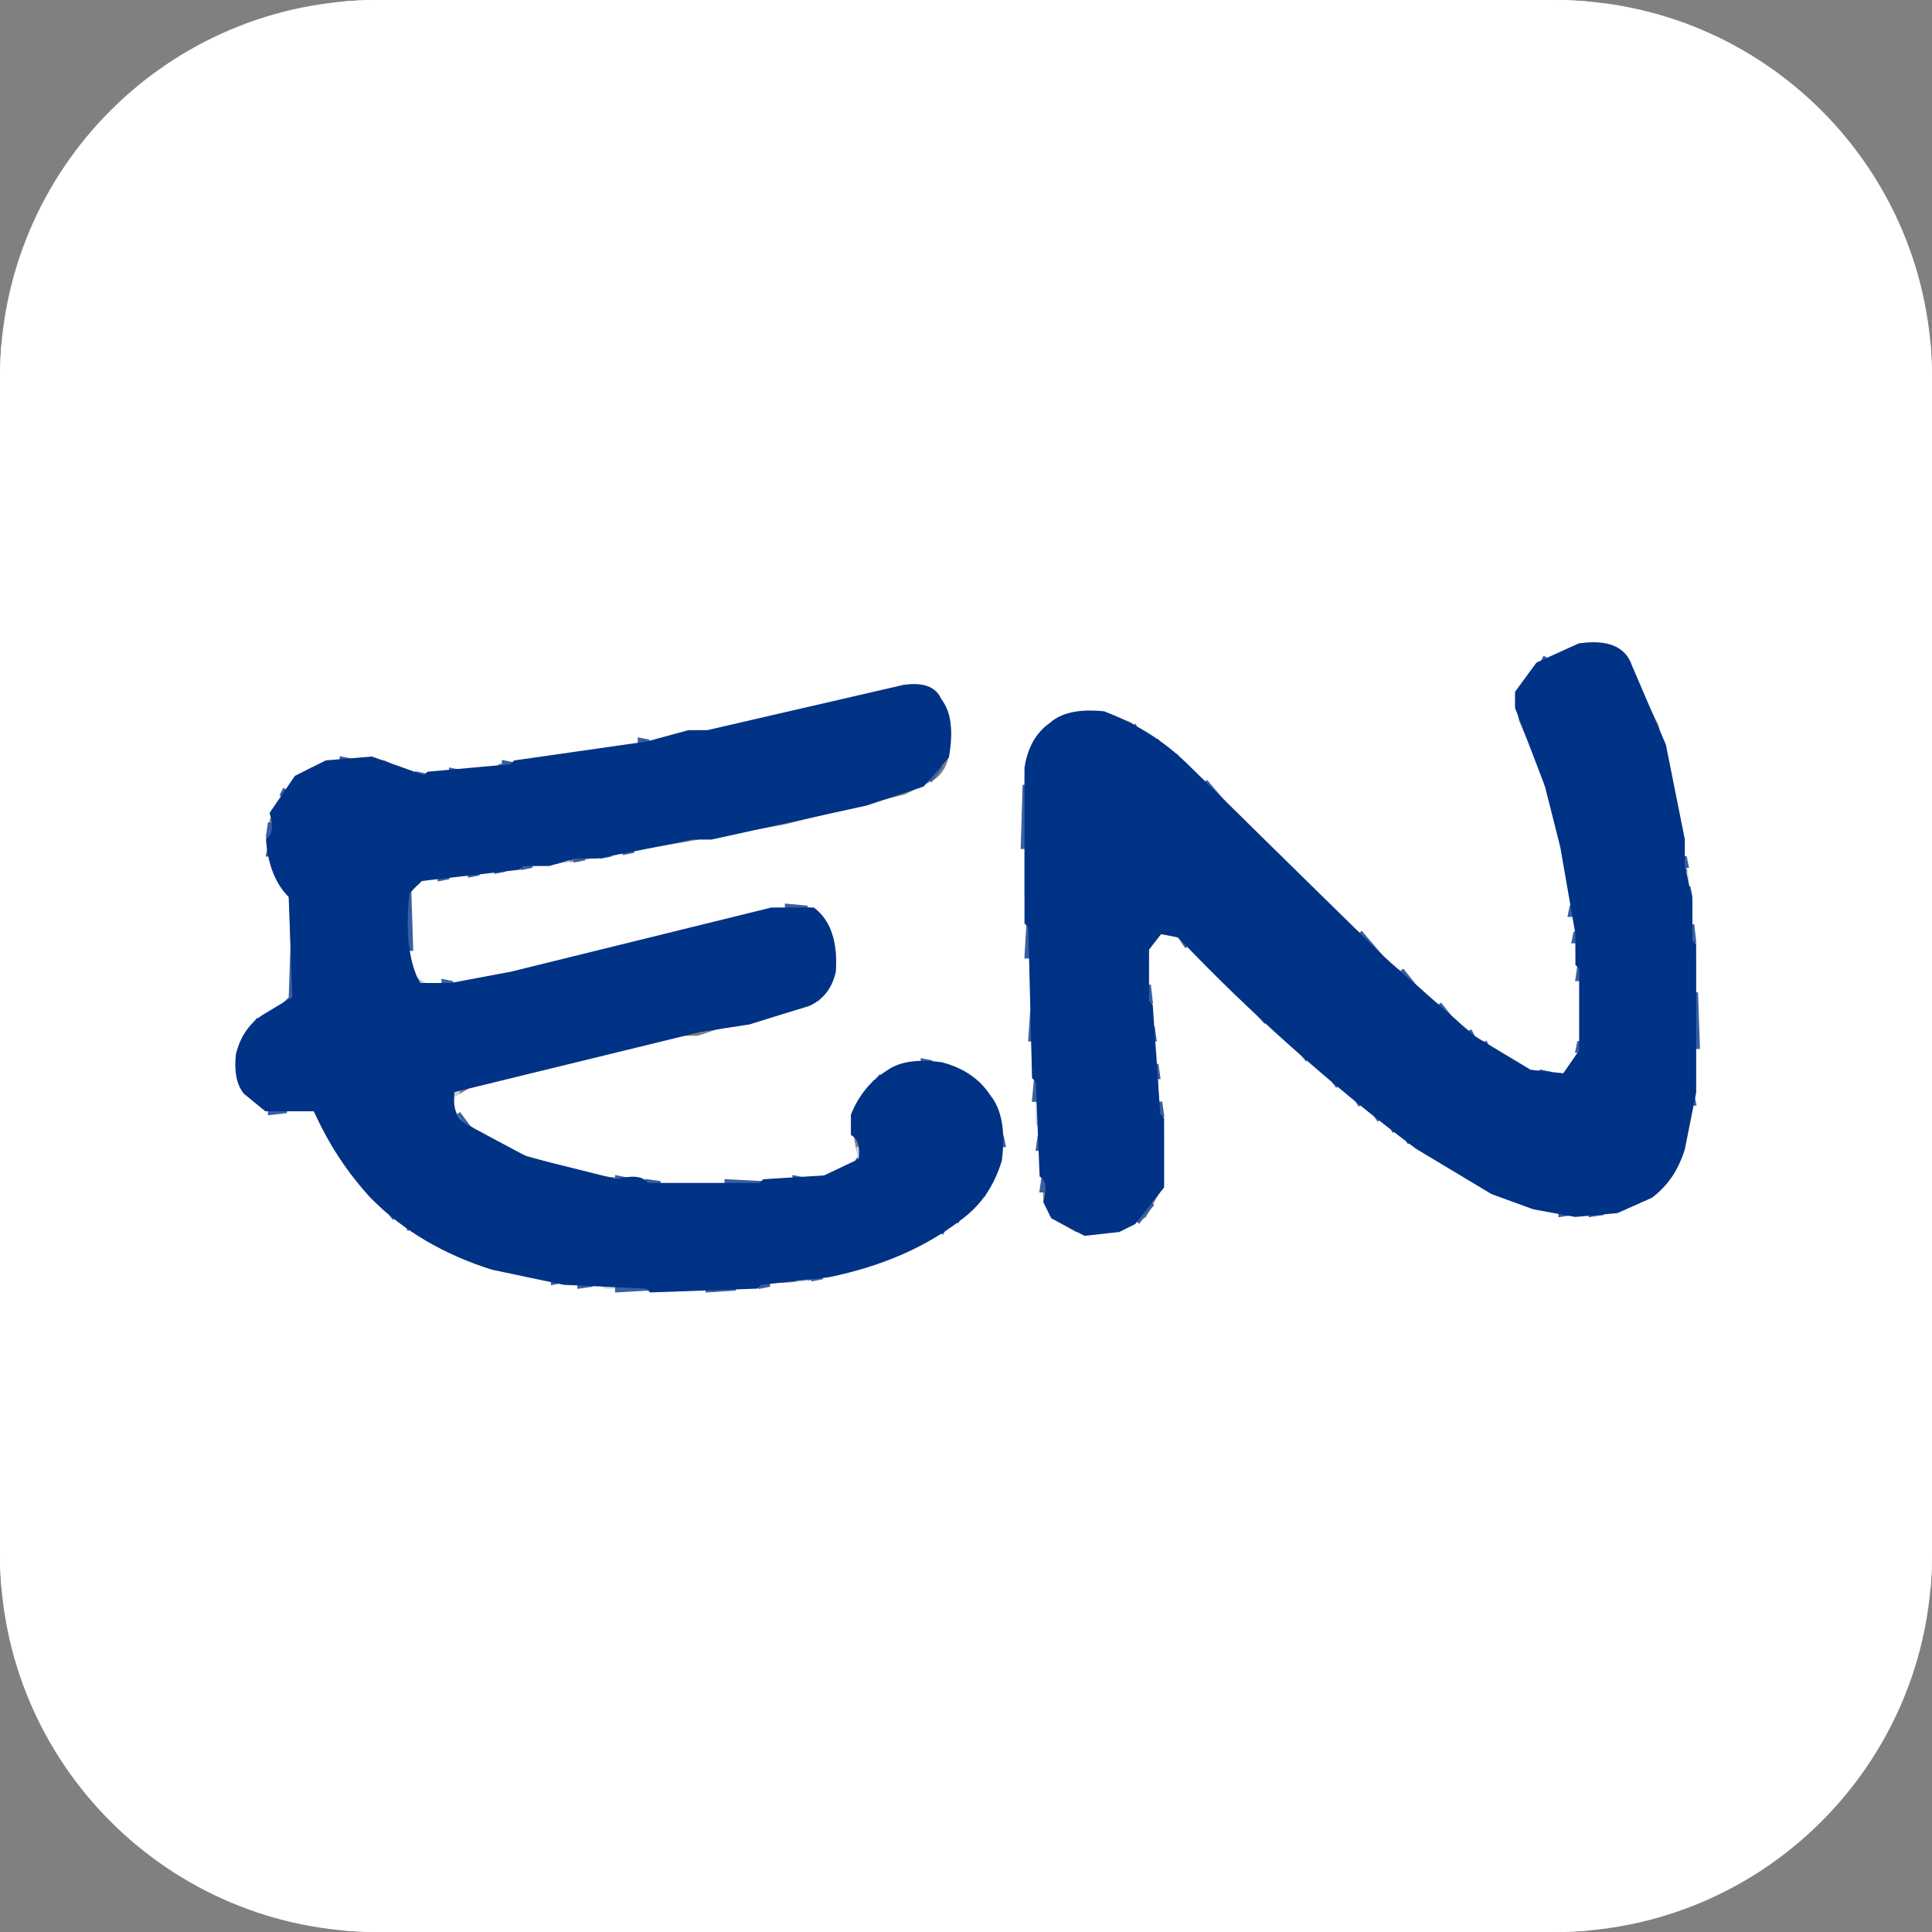<svg xmlns="http://www.w3.org/2000/svg" xmlns:xlink="http://www.w3.org/1999/xlink" width="512" zoomAndPan="magnify" viewBox="0 0 384 384" height="512" preserveAspectRatio="xMidYMid meet" version="1.0"><rect x="0" y="0" width="384" height="384" fill="#808080" stroke="none"/><defs><clipPath id="2b88fdced7"><path d="M 46 128 L 338 128 L 338 257 L 46 257 Z M 46 128 " clip-rule="nonzero"/></clipPath><clipPath id="50b55c2b38"><path d="M 0 75 L 0 309 C 0 350.422 33.578 384 75 384 L 309 384 C 350.422 384 384 350.422 384 309 L 384 75 C 384 33.578 350.422 0 309 0 L 75 0 C 33.578 0 0 33.578 0 75 Z M 0 75 " clip-rule="nonzero"/></clipPath><clipPath id="d894d8caa1"><path d="M 42 124 L 342 124 L 342 261 L 42 261 Z M 42 124 " clip-rule="nonzero"/></clipPath><clipPath id="21da72ef63"><path d="M 0 75 L 0 309 C 0 350.422 33.578 384 75 384 L 309 384 C 350.422 384 384 350.422 384 309 L 384 75 C 384 33.578 350.422 0 309 0 L 75 0 C 33.578 0 0 33.578 0 75 Z M 0 75 " clip-rule="nonzero"/></clipPath><clipPath id="90271c6a0b"><path d="M 0 75 L 0 309 C 0 350.422 33.578 384 75 384 L 309 384 C 350.422 384 384 350.422 384 309 L 384 75 C 384 33.578 350.422 0 309 0 L 75 0 C 33.578 0 0 33.578 0 75 Z M 0 75 " clip-rule="nonzero"/></clipPath><clipPath id="15116b7514"><path d="M 49 130 L 338 130 L 338 257 L 49 257 Z M 49 130 " clip-rule="nonzero"/></clipPath><clipPath id="9990ca25a9"><path d="M 0 75 L 0 309 C 0 350.422 33.578 384 75 384 L 309 384 C 350.422 384 384 350.422 384 309 L 384 75 C 384 33.578 350.422 0 309 0 L 75 0 C 33.578 0 0 33.578 0 75 Z M 0 75 " clip-rule="nonzero"/></clipPath><clipPath id="b7a8cd9332"><path d="M 44 126 L 342 126 L 342 261 L 44 261 Z M 44 126 " clip-rule="nonzero"/></clipPath><clipPath id="4e511dad45"><path d="M 0 75 L 0 309 C 0 350.422 33.578 384 75 384 L 309 384 C 350.422 384 384 350.422 384 309 L 384 75 C 384 33.578 350.422 0 309 0 L 75 0 C 33.578 0 0 33.578 0 75 Z M 0 75 " clip-rule="nonzero"/></clipPath><clipPath id="0d31b3eadd"><path d="M 47 128 L 337 128 L 337 257 L 47 257 Z M 47 128 " clip-rule="nonzero"/></clipPath><clipPath id="5a8308d0a7"><path d="M 0 75 L 0 309 C 0 350.422 33.578 384 75 384 L 309 384 C 350.422 384 384 350.422 384 309 L 384 75 C 384 33.578 350.422 0 309 0 L 75 0 C 33.578 0 0 33.578 0 75 Z M 0 75 " clip-rule="nonzero"/></clipPath><clipPath id="a5d85d5bbc"><path d="M 42 123 L 341 123 L 341 261 L 42 261 Z M 42 123 " clip-rule="nonzero"/></clipPath><clipPath id="4b11b33604"><path d="M 0 75 L 0 309 C 0 350.422 33.578 384 75 384 L 309 384 C 350.422 384 384 350.422 384 309 L 384 75 C 384 33.578 350.422 0 309 0 L 75 0 C 33.578 0 0 33.578 0 75 Z M 0 75 " clip-rule="nonzero"/></clipPath></defs><g clip-path="url(#2b88fdced7)"><g clip-path="url(#50b55c2b38)"><path fill="#c4cfe3" d="M 320.625 128.25 L 321.375 129.75 Z M 322.875 130.5 L 323.625 132 Z M 305.625 131.25 L 302.625 135 Z M 181.125 135.75 L 183 136.125 L 181.125 136.5 Z M 184.875 136.5 L 187.125 139.5 Z M 301.125 137.25 L 301.5 139.875 L 300.75 139.875 Z M 188.625 143.25 L 189 149.625 L 188.25 149.625 Z M 208.875 143.25 L 208.125 144.75 Z M 206.625 145.5 L 205.875 147 Z M 231.375 147.75 L 232.875 150 Z M 103.125 150.75 L 105 151.125 L 103.125 151.5 Z M 235.875 151.5 L 238.875 155.25 Z M 93.375 152.25 L 95.25 152.625 L 93.375 153 Z M 87.375 153 L 89.25 153.375 L 87.375 153.75 Z M 203.625 153 L 204 155.625 L 203.25 155.625 Z M 58.125 154.5 L 56.625 156.75 Z M 244.875 159.75 L 269.625 185.25 Z M 334.125 162.75 L 334.5 164.625 L 333.75 164.625 Z M 139.125 166.5 L 141 166.875 L 139.125 167.25 Z M 334.875 168 L 335.25 169.875 L 334.5 169.875 Z M 203.625 168.75 L 204 178.125 L 203.25 178.125 Z M 111.375 171 L 113.25 171.375 L 111.375 171.75 Z M 106.125 171.75 L 108 172.125 L 106.125 172.5 Z M 100.875 172.5 L 102.75 172.875 L 100.875 173.25 Z M 335.625 173.25 L 336 175.875 L 335.25 175.875 Z M 89.625 174 L 91.5 174.375 L 89.625 174.75 Z M 82.875 175.5 L 82.125 177 Z M 311.625 177 L 312 178.875 L 311.25 178.875 Z M 57.375 178.5 L 57.75 183.375 L 57 183.375 Z M 154.125 180 L 156 180.375 L 154.125 180.75 Z M 162.375 180.75 L 163.875 183 Z M 336.375 180.75 L 336.75 183.375 L 336 183.375 Z M 229.875 186 L 229.125 187.5 Z M 313.125 187.5 L 313.5 189.375 L 312.75 189.375 Z M 166.125 188.25 L 166.5 192.375 L 165.75 192.375 Z M 236.625 188.25 L 244.875 197.25 Z M 228.375 189.75 L 228.75 195.375 L 228 195.375 Z M 275.625 189.75 L 277.875 192.75 Z M 337.125 189.75 L 337.5 196.875 L 336.75 196.875 Z M 204.375 190.5 L 204.75 197.625 L 204 197.625 Z M 82.875 193.5 C 83.625 195.051 85.25 195.676 87.75 195.375 L 84.375 195.75 Z M 91.125 194.25 L 93 194.625 L 91.125 195 Z M 313.875 195 L 314.25 206.625 L 313.5 206.625 Z M 282.375 195.75 L 285.375 199.5 Z M 161.625 198.75 L 160.875 200.25 Z M 229.125 201.75 L 229.5 203.625 L 228.75 203.625 Z M 289.875 202.5 L 291.375 204.75 Z M 252.375 203.25 L 256.125 207.75 Z M 293.625 205.5 L 294.375 207 Z M 205.125 207 L 205.5 211.875 L 204.75 211.875 Z M 296.625 207.75 L 297.375 209.25 Z M 229.875 208.5 L 230.25 211.125 L 229.5 211.125 Z M 337.125 208.5 L 337.5 214.875 L 336.75 214.875 Z M 46.875 210 L 47.25 211.875 L 46.5 211.875 Z M 300.375 210 L 301.125 211.5 Z M 181.125 210.75 L 183 211.125 L 181.125 211.5 Z M 260.625 210.75 L 262.875 213.75 Z M 312.375 211.5 L 311.625 213 Z M 193.125 213.75 L 193.875 215.25 Z M 195.375 216 L 196.125 217.5 Z M 230.625 216 L 231 218.625 L 230.25 218.625 Z M 266.625 216 L 268.125 218.25 Z M 48.375 216.75 L 49.125 218.25 Z M 91.125 216.75 L 90.75 217.875 L 90.375 219.75 L 90 217.875 Z M 50.625 219 L 51.375 220.5 Z M 205.875 219 L 206.25 223.125 L 205.5 223.125 Z M 271.125 219.75 L 271.875 221.25 Z M 336.375 219.75 L 336.75 221.625 L 336 221.625 Z M 57.375 220.5 L 59.25 220.875 L 57.375 221.25 Z M 169.125 222 L 169.5 224.625 L 168.75 224.625 Z M 274.875 222.75 L 275.625 224.25 Z M 94.125 223.5 L 94.875 225 Z M 199.125 223.5 L 199.5 225.375 L 198.75 225.375 Z M 231.375 224.25 L 231.75 235.125 L 231 235.125 Z M 277.875 225 L 278.625 226.5 Z M 170.625 228 L 171 229.875 L 170.25 229.875 Z M 199.125 228 L 199.5 229.875 L 198.75 229.875 Z M 206.625 228.75 L 207 232.125 L 206.25 232.125 Z M 70.125 233.25 L 70.875 234.75 Z M 160.875 233.25 L 162.75 233.625 L 160.875 234 Z M 124.875 234 L 126.75 234.375 L 124.875 234.75 Z M 154.875 234 L 157.5 234.375 L 154.875 234.75 Z M 331.875 234 L 328.875 237.75 Z M 131.625 234.75 L 144 235.125 L 131.625 235.5 Z M 73.875 237.75 L 75.375 240 Z M 195.375 237.75 L 191.625 242.25 Z M 319.125 240.75 L 321 241.125 L 319.125 241.5 Z M 208.875 241.5 L 210.375 243.75 Z M 189.375 243 L 188.625 244.5 Z M 158.625 254.25 L 160.5 254.625 L 158.625 255 Z M 112.875 255 L 114.75 255.375 L 112.875 255.75 Z M 153.375 255 L 155.25 255.375 L 153.375 255.75 Z M 119.625 255.75 L 122.25 256.125 L 119.625 256.5 Z M 146.625 255.75 L 149.25 256.125 L 146.625 256.5 Z M 146.625 255.75 " fill-opacity="1" fill-rule="nonzero"/></g></g><g clip-path="url(#d894d8caa1)"><g clip-path="url(#21da72ef63)"><path stroke-linecap="butt" transform="matrix(0.75, 0, 0, 0.75, 0, -0)" fill="none" stroke-linejoin="miter" d="M 427.5 171 L 428.5 173 Z M 430.5 174 L 431.5 176 Z M 407.5 175 L 403.5 180 Z M 241.5 181 L 244 181.5 L 241.5 182 Z M 246.5 182 L 249.5 186 Z M 401.5 183 L 402 186.5 L 401 186.5 Z M 251.5 191 L 252 199.5 L 251 199.5 Z M 278.5 191 L 277.5 193 Z M 275.5 194 L 274.5 196 Z M 308.5 197 L 310.5 200 Z M 137.5 201 L 140 201.5 L 137.5 202 Z M 314.5 202 L 318.5 207 Z M 124.5 203 L 127 203.5 L 124.5 204 Z M 116.5 204 L 119 204.5 L 116.5 205 Z M 271.5 204 L 272 207.5 L 271 207.5 Z M 77.5 206 L 75.5 209 Z M 326.5 213 L 359.5 247 Z M 445.5 217 L 446 219.5 L 445 219.5 Z M 185.5 222 L 188 222.5 L 185.5 223 Z M 446.5 224 L 447 226.5 L 446 226.5 Z M 271.5 225 L 272 237.5 L 271 237.5 Z M 148.5 228 L 151 228.5 L 148.5 229 Z M 141.5 229 L 144 229.5 L 141.5 230 Z M 134.5 230 L 137 230.5 L 134.5 231 Z M 447.5 231 L 448 234.5 L 447 234.5 Z M 119.5 232 L 122 232.5 L 119.5 233 Z M 110.5 234 L 109.5 236 Z M 415.5 236 L 416 238.5 L 415 238.5 Z M 76.5 238 L 77 244.5 L 76 244.5 Z M 205.5 240 L 208 240.5 L 205.5 241 Z M 216.5 241 L 218.5 244 Z M 448.5 241 L 449 244.5 L 448 244.5 Z M 306.5 248 L 305.5 250 Z M 417.5 250 L 418 252.5 L 417 252.5 Z M 221.5 251 L 222 256.5 L 221 256.5 Z M 315.5 251 L 326.5 263 Z M 304.5 253 L 305 260.5 L 304 260.5 Z M 367.5 253 L 370.5 257 Z M 449.5 253 L 450 262.5 L 449 262.5 Z M 272.5 254 L 273 263.5 L 272 263.5 Z M 110.5 258 C 111.5 260.068 113.667 260.901 117 260.5 L 112.5 261 Z M 121.5 259 L 124 259.5 L 121.5 260 Z M 418.5 260 L 419 275.5 L 418 275.5 Z M 376.5 261 L 380.5 266 Z M 215.5 265 L 214.5 267 Z M 305.5 269 L 306 271.5 L 305 271.5 Z M 386.5 270 L 388.5 273 Z M 336.5 271 L 341.5 277 Z M 391.5 274 L 392.5 276 Z M 273.5 276 L 274 282.5 L 273 282.5 Z M 395.5 277 L 396.5 279 Z M 306.5 278 L 307 281.5 L 306 281.5 Z M 449.5 278 L 450 286.5 L 449 286.5 Z M 62.5 280 L 63 282.5 L 62 282.5 Z M 400.5 280 L 401.5 282 Z M 241.5 281 L 244 281.5 L 241.5 282 Z M 347.5 281 L 350.5 285 Z M 416.5 282 L 415.5 284 Z M 257.5 285 L 258.5 287 Z M 260.5 288 L 261.5 290 Z M 307.5 288 L 308 291.5 L 307 291.5 Z M 355.5 288 L 357.5 291 Z M 64.5 289 L 65.5 291 Z M 121.5 289 L 121 290.5 L 120.5 293 L 120 290.5 Z M 67.5 292 L 68.5 294 Z M 274.5 292 L 275 297.5 L 274 297.5 Z M 361.5 293 L 362.5 295 Z M 448.5 293 L 449 295.5 L 448 295.5 Z M 76.5 294 L 79 294.5 L 76.5 295 Z M 225.5 296 L 226 299.5 L 225 299.5 Z M 366.5 297 L 367.5 299 Z M 125.5 298 L 126.5 300 Z M 265.5 298 L 266 300.5 L 265 300.5 Z M 308.5 299 L 309 313.5 L 308 313.5 Z M 370.5 300 L 371.5 302 Z M 227.5 304 L 228 306.5 L 227 306.5 Z M 265.5 304 L 266 306.5 L 265 306.5 Z M 275.5 305 L 276 309.5 L 275 309.5 Z M 93.5 311 L 94.5 313 Z M 214.5 311 L 217 311.5 L 214.5 312 Z M 166.5 312 L 169 312.5 L 166.5 313 Z M 206.5 312 L 210 312.5 L 206.5 313 Z M 442.5 312 L 438.5 317 Z M 175.5 313 L 192 313.5 L 175.5 314 Z M 98.5 317 L 100.5 320 Z M 260.5 317 L 255.5 323 Z M 425.5 321 L 428 321.5 L 425.5 322 Z M 278.5 322 L 280.5 325 Z M 252.5 324 L 251.5 326 Z M 211.5 339 L 214 339.5 L 211.5 340 Z M 150.5 340 L 153 340.5 L 150.5 341 Z M 204.5 340 L 207 340.5 L 204.5 341 Z M 159.5 341 L 163 341.5 L 159.5 342 Z M 195.5 341 L 199 341.5 L 195.5 342 Z M 195.5 341 " stroke="#c4cfe3" stroke-width="1" stroke-opacity="1" stroke-miterlimit="4"/></g></g><g clip-path="url(#90271c6a0b)"><path stroke-linecap="butt" transform="matrix(0.75, 0, 0, 0.75, 0, -0)" fill-opacity="1" fill="#ffffff" fill-rule="nonzero" stroke-linejoin="miter" d="M -0 0 L 512 0 L 512 512 L -0 512 Z M 420 170 L 408 175 L 401 184 L 402 191 L 408 205 L 413 224 L 417 246 L 417 253 L 418 254 L 418 279 L 415 284 L 405 283 L 391 274 L 367 253 L 315 202 L 300 191 L 295 189 C 287 187.667 281.667 188.333 279 191 L 274 196 L 271 205 L 271 238 L 272 239 L 273 283 L 274 284 L 274 298 L 275 299 L 276 318 L 278 323 L 285 327 L 296 327 L 304 323 L 309 314 L 309 300 L 308 299 L 307 279 L 305 269 L 305 251 L 308 248 L 313 249 C 331 268.333 350.667 286 372 302 L 399 318 L 412 322 L 428 322 L 439 317 C 442.333 314.333 444.667 311 446 307 L 450 287 L 450 254 L 449 253 L 449 242 L 448 241 L 448 232 L 446 224 L 446 218 L 440 192 L 432 176 C 430 171.333 426 169.333 420 170 Z M 242 181 L 184 194 L 179 194 L 173 196 L 132 202 L 131 203 L 117 204 L 116 205 L 110 205 L 102 201 C 90.667 199.667 82.667 201.333 78 206 L 71 217 C 69.667 226.333 71.333 233 76 237 L 77 265 L 70 269 C 65.333 271 62.667 275 62 281 L 64 290 L 71 295 L 79 295 L 80 294 L 84 295 C 87.333 303.667 92 311.333 98 318 C 105.333 325.333 114.667 331 126 335 L 140 339 L 151 341 L 159 341 L 160 342 L 199 342 L 200 341 L 214 340 L 239 333 L 256 323 C 260.667 319 264 313.667 266 307 L 266 299 L 262 290 C 259.333 285.333 255 282.333 249 281 L 242 281 L 231 286 L 225 297 L 227 308 L 220 311 L 207 312 L 206 313 L 170 313 L 169 312 L 157 311 L 137 305 L 125 298 C 121.667 297.333 120.333 295 121 291 L 126 288 L 181 275 L 185 275 L 194 272 L 198 272 L 215 267 C 218.333 265 220.667 261.667 222 257 L 222 252 L 219 244 L 215 240 L 206 240 L 137 257 L 121 260 L 113 260 L 110 258 L 109 254 L 109 237 L 112 234 L 116 233 L 151 229 L 208 219 L 240 211 L 246 208 C 249.333 206.667 251.333 204 252 200 C 252.667 194 252 189.333 250 186 C 248.667 182.667 246 181 242 181 Z M 242 181 " stroke="#ffffff" stroke-width="1" stroke-opacity="1" stroke-miterlimit="4"/></g><g clip-path="url(#15116b7514)"><g clip-path="url(#9990ca25a9)"><path fill="#385fa0" d="M 307.125 130.5 L 306.375 132 Z M 225.375 144 L 226.125 145.5 Z M 127.125 147 L 129 147.375 L 127.125 147.75 Z M 229.875 147 L 230.625 148.5 Z M 233.625 150 L 235.125 152.25 Z M 67.875 150.75 L 69.75 151.125 L 67.875 151.5 Z M 100.125 151.5 L 102 151.875 L 100.125 152.25 Z M 187.125 152.25 L 184.875 155.25 Z M 89.625 153 L 91.5 153.375 L 89.625 153.75 Z M 82.875 153.75 L 84.75 154.125 L 82.875 154.5 Z M 239.625 155.25 L 244.125 160.5 Z M 203.625 156 L 204 168.375 L 203.25 168.375 Z M 56.625 156.75 L 55.875 158.25 Z M 53.625 163.5 L 54 166.125 L 53.25 166.125 Z M 53.625 168 L 54 169.875 L 53.25 169.875 Z M 124.125 168.75 L 126 169.125 L 124.125 169.5 Z M 119.625 169.5 L 121.5 169.875 L 119.625 170.25 Z M 114.375 170.25 L 116.25 170.625 L 114.375 171 Z M 334.875 170.25 L 335.25 172.125 L 334.5 172.125 Z M 103.875 171.75 L 105.75 172.125 L 103.875 172.5 Z M 98.625 172.5 L 100.5 172.875 L 98.625 173.25 Z M 93.375 173.25 L 95.25 173.625 L 93.375 174 Z M 87.375 174 L 89.25 174.375 L 87.375 174.75 Z M 335.625 176.25 L 336 178.125 L 335.25 178.125 Z M 81.375 177 L 81.75 188.625 L 81 188.625 Z M 156.375 180 L 160.5 180.375 L 156.375 180.75 Z M 312.375 180 L 312.75 181.875 L 312 181.875 Z M 204.375 183.75 L 204.75 190.125 L 204 190.125 Z M 336.375 183.75 L 336.75 187.125 L 336 187.125 Z M 270.375 185.25 L 274.875 190.5 Z M 313.125 185.25 L 313.5 187.125 L 312.75 187.125 Z M 234.375 186 L 235.875 188.25 Z M 58.125 187.5 L 58.5 198.375 L 56.25 199.875 L 57.75 198.375 Z M 313.875 192 L 314.25 194.625 L 313.5 194.625 Z M 278.625 192.75 L 281.625 196.5 Z M 88.125 195 L 90 195.375 L 88.125 195.75 Z M 228.375 195.75 L 228.75 199.125 L 228 199.125 Z M 163.875 196.5 L 162.375 198.75 Z M 245.625 196.5 L 251.625 203.25 Z M 337.125 197.25 L 337.5 208.125 L 336.75 208.125 Z M 286.125 199.5 L 289.125 203.25 Z M 205.125 201 L 205.5 206.625 L 204.75 206.625 Z M 51.375 202.5 L 49.125 205.5 Z M 229.125 204 L 229.5 206.625 L 228.75 206.625 Z M 292.125 204.75 L 292.875 206.25 Z M 256.875 207 L 259.875 210.75 Z M 295.125 207 L 295.875 208.5 Z M 313.875 207 L 314.25 208.875 L 313.5 208.875 Z M 183.375 210.75 L 185.25 211.125 L 183.375 211.5 Z M 229.875 211.5 L 230.25 214.125 L 229.5 214.125 Z M 263.625 213 L 265.875 216 Z M 306.375 213 L 308.25 213.375 L 306.375 213.75 Z M 175.125 213.75 L 171.375 218.25 Z M 205.875 214.5 L 206.25 218.625 L 205.5 218.625 Z M 268.875 217.5 L 270.375 219.75 Z M 336.375 217.5 L 336.75 219.375 L 336 219.375 Z M 230.625 219 L 231 221.625 L 230.25 221.625 Z M 53.625 220.5 L 57 220.875 L 53.625 221.25 Z M 62.625 220.5 L 63.375 222 Z M 272.625 220.5 L 274.125 222.75 Z M 91.125 221.25 L 93.375 224.25 Z M 276.375 223.5 L 277.125 225 Z M 199.125 225.75 L 199.5 227.625 L 198.75 227.625 Z M 206.625 225.75 L 207 228.375 L 206.25 228.375 Z M 279.375 225.75 L 280.125 227.25 Z M 170.625 230.25 L 169.875 231.75 Z M 69.375 231.75 L 70.125 233.25 Z M 122.625 234 L 124.5 234.375 L 122.625 234.75 Z M 157.875 234 L 159.75 234.375 L 157.875 234.75 Z M 207.375 234 L 207.75 236.625 L 207 236.625 Z M 71.625 234.75 L 73.875 237.75 Z M 128.625 234.75 L 131.25 235.125 L 128.625 235.5 Z M 144.375 234.75 L 151.5 235.125 L 144.375 235.5 Z M 196.125 236.25 L 195.375 237.75 Z M 76.125 239.25 L 78.375 242.25 Z M 229.125 239.25 L 226.125 243 Z M 310.125 240.75 L 312.75 241.125 L 310.125 241.5 Z M 316.125 240.75 L 318.75 241.125 L 316.125 241.5 Z M 190.875 241.5 L 190.125 243 Z M 80.625 243 L 81.375 244.5 Z M 187.875 243.75 L 187.125 245.25 Z M 161.625 253.5 L 163.5 253.875 L 161.625 254.25 Z M 109.875 254.25 L 111.75 254.625 L 109.875 255 Z M 115.125 255 L 117.75 255.375 L 115.125 255.75 Z M 151.125 255 L 153 255.375 L 151.125 255.75 Z M 122.625 255.75 L 129 256.125 L 122.625 256.5 Z M 140.625 255.75 L 146.25 256.125 L 140.625 256.5 Z M 140.625 255.75 " fill-opacity="1" fill-rule="nonzero"/></g></g><g clip-path="url(#b7a8cd9332)"><g clip-path="url(#4e511dad45)"><path stroke-linecap="butt" transform="matrix(0.75, 0, 0, 0.75, 0, -0)" fill="none" stroke-linejoin="miter" d="M 409.5 174 L 408.5 176 Z M 300.5 192 L 301.5 194 Z M 169.5 196 L 172 196.5 L 169.5 197 Z M 306.5 196 L 307.5 198 Z M 311.5 200 L 313.5 203 Z M 90.5 201 L 93 201.5 L 90.5 202 Z M 133.5 202 L 136 202.5 L 133.5 203 Z M 249.5 203 L 246.5 207 Z M 119.5 204 L 122 204.5 L 119.5 205 Z M 110.5 205 L 113 205.5 L 110.5 206 Z M 319.5 207 L 325.5 214 Z M 271.5 208 L 272 224.5 L 271 224.5 Z M 75.5 209 L 74.5 211 Z M 71.5 218 L 72 221.5 L 71 221.5 Z M 71.5 224 L 72 226.5 L 71 226.5 Z M 165.5 225 L 168 225.5 L 165.5 226 Z M 159.5 226 L 162 226.5 L 159.5 227 Z M 152.5 227 L 155 227.5 L 152.5 228 Z M 446.5 227 L 447 229.5 L 446 229.5 Z M 138.5 229 L 141 229.5 L 138.5 230 Z M 131.5 230 L 134 230.5 L 131.5 231 Z M 124.5 231 L 127 231.5 L 124.5 232 Z M 116.5 232 L 119 232.5 L 116.5 233 Z M 447.5 235 L 448 237.5 L 447 237.5 Z M 108.5 236 L 109 251.5 L 108 251.5 Z M 208.5 240 L 214 240.5 L 208.5 241 Z M 416.5 240 L 417 242.5 L 416 242.5 Z M 272.5 245 L 273 253.5 L 272 253.5 Z M 448.5 245 L 449 249.5 L 448 249.5 Z M 360.5 247 L 366.5 254 Z M 417.5 247 L 418 249.5 L 417 249.5 Z M 312.5 248 L 314.5 251 Z M 77.5 250 L 78 264.5 L 75 266.5 L 77 264.5 Z M 418.5 256 L 419 259.5 L 418 259.5 Z M 371.5 257 L 375.5 262 Z M 117.5 260 L 120 260.5 L 117.5 261 Z M 304.5 261 L 305 265.5 L 304 265.5 Z M 218.5 262 L 216.5 265 Z M 327.5 262 L 335.5 271 Z M 449.5 263 L 450 277.5 L 449 277.5 Z M 381.5 266 L 385.5 271 Z M 273.5 268 L 274 275.5 L 273 275.5 Z M 68.5 270 L 65.5 274 Z M 305.5 272 L 306 275.5 L 305 275.5 Z M 389.5 273 L 390.5 275 Z M 342.5 276 L 346.5 281 Z M 393.5 276 L 394.5 278 Z M 418.5 276 L 419 278.5 L 418 278.5 Z M 244.5 281 L 247 281.5 L 244.5 282 Z M 306.5 282 L 307 285.5 L 306 285.5 Z M 351.5 284 L 354.5 288 Z M 408.5 284 L 411 284.5 L 408.5 285 Z M 233.5 285 L 228.5 291 Z M 274.5 286 L 275 291.5 L 274 291.5 Z M 358.5 290 L 360.5 293 Z M 448.5 290 L 449 292.5 L 448 292.5 Z M 307.5 292 L 308 295.5 L 307 295.5 Z M 71.5 294 L 76 294.5 L 71.5 295 Z M 83.5 294 L 84.5 296 Z M 363.5 294 L 365.5 297 Z M 121.5 295 L 124.5 299 Z M 368.5 298 L 369.5 300 Z M 265.5 301 L 266 303.5 L 265 303.5 Z M 275.5 301 L 276 304.5 L 275 304.5 Z M 372.5 301 L 373.5 303 Z M 227.5 307 L 226.5 309 Z M 92.5 309 L 93.5 311 Z M 163.5 312 L 166 312.5 L 163.5 313 Z M 210.5 312 L 213 312.5 L 210.5 313 Z M 276.5 312 L 277 315.5 L 276 315.5 Z M 95.5 313 L 98.5 317 Z M 171.5 313 L 175 313.5 L 171.5 314 Z M 192.5 313 L 202 313.5 L 192.5 314 Z M 261.5 315 L 260.5 317 Z M 101.5 319 L 104.5 323 Z M 305.5 319 L 301.5 324 Z M 413.5 321 L 417 321.5 L 413.5 322 Z M 421.5 321 L 425 321.5 L 421.5 322 Z M 254.5 322 L 253.5 324 Z M 107.5 324 L 108.5 326 Z M 250.5 325 L 249.5 327 Z M 215.5 338 L 218 338.5 L 215.5 339 Z M 146.5 339 L 149 339.5 L 146.5 340 Z M 153.5 340 L 157 340.5 L 153.5 341 Z M 201.5 340 L 204 340.5 L 201.5 341 Z M 163.5 341 L 172 341.5 L 163.5 342 Z M 187.5 341 L 195 341.5 L 187.5 342 Z M 187.5 341 " stroke="#385fa0" stroke-width="1" stroke-opacity="1" stroke-miterlimit="4"/></g></g><g clip-path="url(#0d31b3eadd)"><g clip-path="url(#5a8308d0a7)"><path fill="#003286" d="M 313.875 128.25 C 319.426 127.449 322.801 128.824 324 132.375 L 330.75 148.125 L 334.5 166.875 L 334.5 172.125 L 336 178.875 L 336 187.125 L 336.75 187.875 L 336.75 217.125 L 334.5 228.375 C 333.25 232.375 331.125 235.5 328.125 237.75 L 321.375 240.75 L 313.125 241.5 L 304.875 240 L 296.625 237 L 281.625 228 C 264.625 215.25 248.875 201.25 234.375 186 L 230.625 185.25 L 228 188.625 L 228 199.125 L 228.75 199.875 L 230.25 221.625 L 231 222.375 L 231 235.875 L 225.375 243 L 222.375 244.5 L 215.625 245.25 L 209.25 241.875 L 207.75 238.875 C 208.5 236.125 208.25 234.375 207 233.625 L 206.25 214.875 L 205.5 214.125 L 204.75 184.125 L 204 183.375 L 204 152.625 C 204.602 148.727 206.227 145.852 208.875 144 C 211.074 142 214.574 141.25 219.375 141.75 C 225.875 144.25 231.375 147.75 235.875 152.25 L 274.875 190.5 L 292.875 206.25 L 304.125 213 L 310.875 213.75 L 314.25 208.875 L 314.25 192.375 L 313.5 191.625 L 313.5 185.625 L 310.5 168.375 L 307.5 156.375 L 301.5 140.625 L 301.5 137.625 L 305.625 132 Z M 179.625 136.5 C 183.426 135.949 185.801 136.824 186.75 139.125 C 188.648 141.477 189.148 145.227 188.25 150.375 L 183.375 156 L 172.125 159.75 L 141.375 166.5 L 137.625 166.5 L 118.875 170.25 L 114.375 170.25 L 109.125 171.75 L 103.875 171.75 L 103.125 172.5 L 83.625 174.75 L 81 177.375 C 80.148 185.375 80.898 191.5 83.25 195.75 L 89.625 195.75 L 101.625 193.5 L 153.375 180.75 L 161.625 180.75 C 164.773 183.148 166.148 187.273 165.75 193.125 C 165.051 196.176 163.426 198.301 160.875 199.5 L 148.875 203.25 L 139.125 204.75 L 90 216.75 C 89.449 220.551 90.574 223.051 93.375 224.25 L 104.625 230.25 L 122.625 234.75 C 125.773 233.898 127.773 234.148 128.625 235.5 L 151.125 235.5 L 151.875 234.75 L 163.875 234 L 171 230.625 C 171.398 227.977 170.898 226.227 169.5 225.375 L 169.5 221.625 C 171 217.875 173.375 215 176.625 213 C 178.977 211.352 182.477 210.852 187.125 211.5 C 191.324 212.602 194.449 214.727 196.5 217.875 C 198.75 220.625 199.5 224.875 198.75 230.625 C 197.352 235.227 194.977 238.852 191.625 241.5 C 184.426 247.301 175.426 251.301 164.625 253.5 L 151.125 255 L 150.375 255.75 L 129.375 256.5 L 128.625 255.75 L 112.125 255 L 97.875 252 C 88.375 249 80.5 244.375 74.25 238.125 C 69.5 233.125 65.625 227.25 62.625 220.5 L 52.875 220.5 L 48.75 217.125 C 47.398 215.477 46.898 212.977 47.25 209.625 C 48.148 206.023 50.023 203.398 52.875 201.75 L 58.5 198.375 L 57.75 178.125 C 55.102 175.523 53.602 171.773 53.25 166.875 C 54.5 166.125 54.75 164.375 54 161.625 L 58.875 154.5 L 64.875 151.5 L 73.875 150.75 L 84.375 154.5 L 85.125 153.75 L 101.625 152.25 L 102.375 151.5 L 128.625 147.75 L 136.875 145.5 L 140.625 145.5 Z M 179.625 136.5 " fill-opacity="1" fill-rule="nonzero"/></g></g><g clip-path="url(#a5d85d5bbc)"><g clip-path="url(#4b11b33604)"><path stroke-linecap="butt" transform="matrix(0.75, 0, 0, 0.75, 0, -0)" fill="none" stroke-linejoin="miter" d="M 418.5 171 C 425.901 169.932 430.401 171.766 432 176.5 L 441 197.5 L 446 222.5 L 446 229.5 L 448 238.5 L 448 249.5 L 449 250.5 L 449 289.5 L 446 304.5 C 444.333 309.833 441.5 314 437.5 317 L 428.5 321 L 417.5 322 L 406.5 320 L 395.5 316 L 375.5 304 C 352.833 287 331.833 268.333 312.5 248 L 307.5 247 L 304 251.5 L 304 265.5 L 305 266.5 L 307 295.5 L 308 296.5 L 308 314.5 L 300.5 324 L 296.5 326 L 287.5 327 L 279 322.5 L 277 318.5 C 278 314.833 277.667 312.5 276 311.5 L 275 286.5 L 274 285.5 L 273 245.5 L 272 244.5 L 272 203.5 C 272.802 198.302 274.969 194.469 278.5 192 C 281.432 189.333 286.099 188.333 292.5 189 C 301.167 192.333 308.5 197 314.5 203 L 366.5 254 L 390.5 275 L 405.5 284 L 414.5 285 L 419 278.5 L 419 256.5 L 418 255.5 L 418 247.5 L 414 224.5 L 410 208.5 L 402 187.5 L 402 183.5 L 407.5 176 Z M 239.5 182 C 244.568 181.266 247.734 182.432 249 185.5 C 251.531 188.635 252.198 193.635 251 200.5 L 244.5 208 L 229.5 213 L 188.5 222 L 183.5 222 L 158.5 227 L 152.5 227 L 145.5 229 L 138.5 229 L 137.5 230 L 111.5 233 L 108 236.5 C 106.865 247.167 107.865 255.333 111 261 L 119.5 261 L 135.5 258 L 204.5 241 L 215.5 241 C 219.698 244.198 221.531 249.698 221 257.5 C 220.068 261.568 217.901 264.401 214.5 266 L 198.5 271 L 185.5 273 L 120 289 C 119.266 294.068 120.766 297.401 124.5 299 L 139.5 307 L 163.5 313 C 167.698 311.865 170.365 312.198 171.5 314 L 201.5 314 L 202.5 313 L 218.5 312 L 228 307.5 C 228.531 303.969 227.865 301.635 226 300.5 L 226 295.5 C 228 290.5 231.167 286.667 235.5 284 C 238.635 281.802 243.302 281.135 249.5 282 C 255.099 283.469 259.266 286.302 262 290.5 C 265 294.167 266 299.833 265 307.5 C 263.135 313.635 259.969 318.469 255.5 322 C 245.901 329.734 233.901 335.068 219.5 338 L 201.5 340 L 200.5 341 L 172.5 342 L 171.5 341 L 149.5 340 L 130.5 336 C 117.833 332 107.333 325.833 99 317.5 C 92.667 310.833 87.5 303 83.5 294 L 70.5 294 L 65 289.5 C 63.198 287.302 62.531 283.969 63 279.5 C 64.198 274.698 66.698 271.198 70.5 269 L 78 264.5 L 77 237.5 C 73.469 234.031 71.469 229.031 71 222.5 C 72.667 221.5 73 219.167 72 215.5 L 78.5 206 L 86.5 202 L 98.5 201 L 112.5 206 L 113.5 205 L 135.5 203 L 136.5 202 L 171.5 197 L 182.5 194 L 187.5 194 Z M 239.5 182 " stroke="#003286" stroke-width="1" stroke-opacity="1" stroke-miterlimit="4"/></g></g></svg>